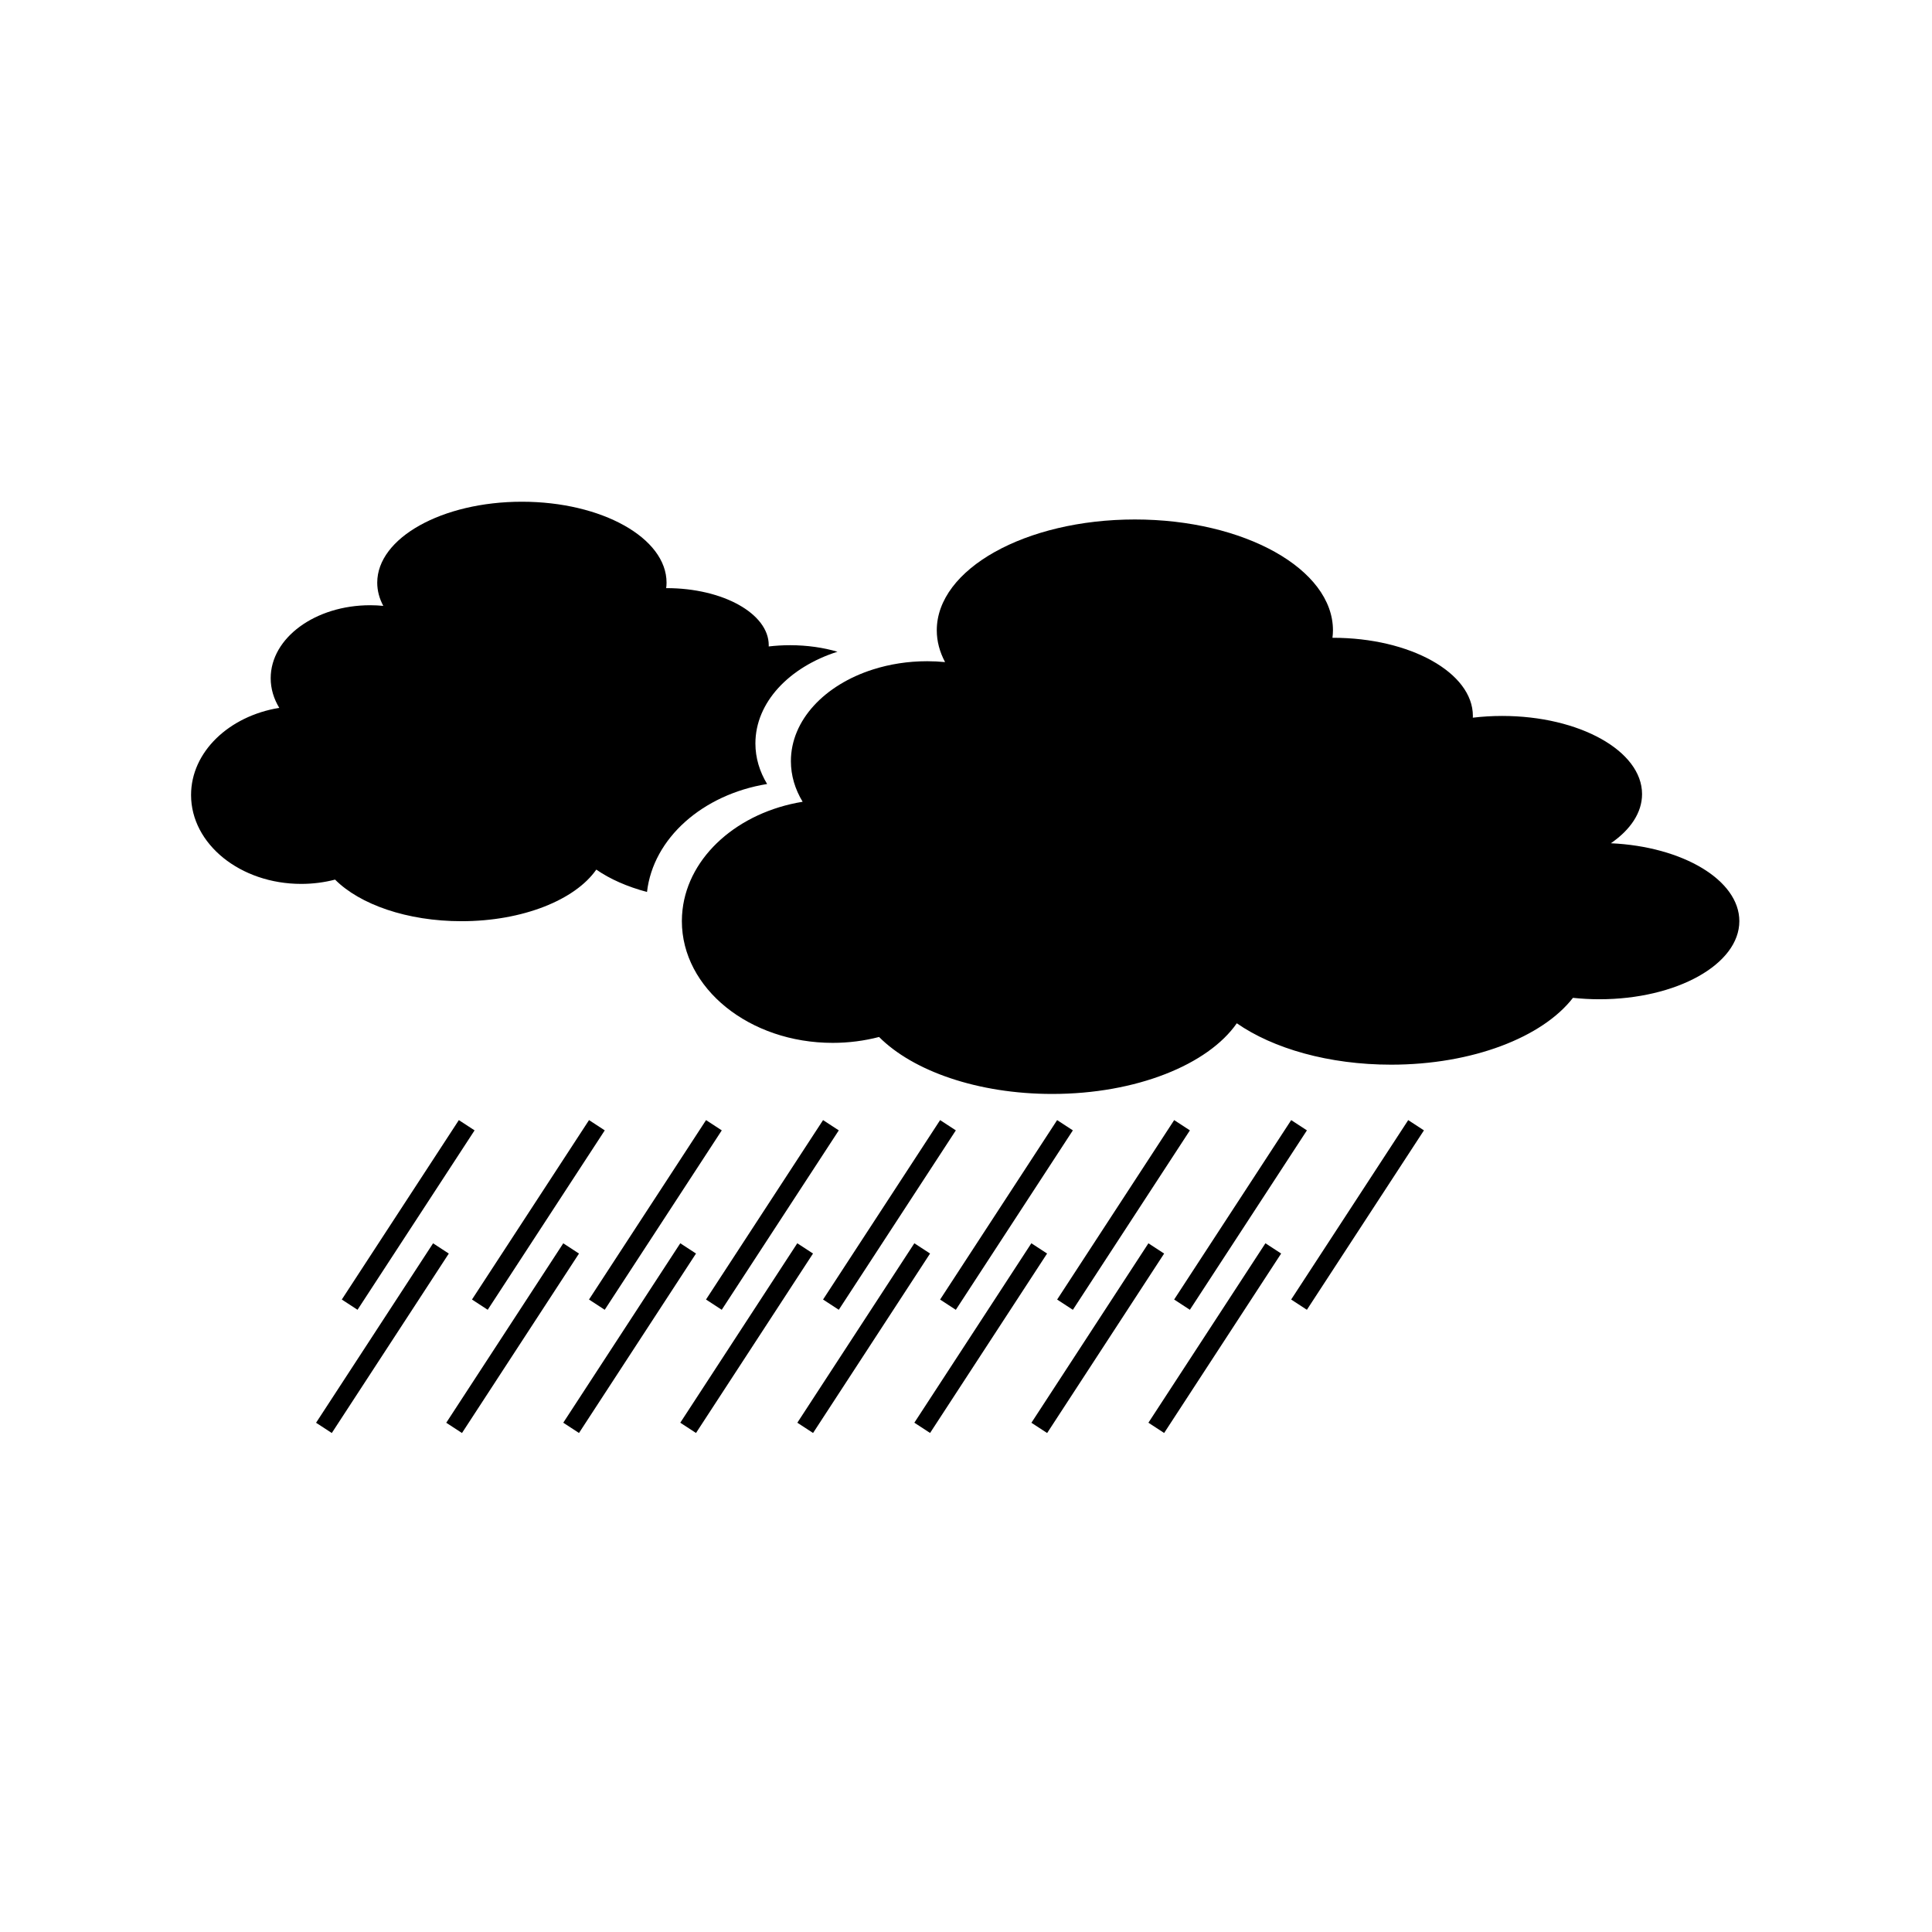 <?xml version="1.0" encoding="UTF-8"?>
<!-- The Best Svg Icon site in the world: iconSvg.co, Visit us! https://iconsvg.co -->
<svg fill="#000000" width="800px" height="800px" version="1.1" viewBox="144 144 512 512" xmlns="http://www.w3.org/2000/svg">
 <g>
  <path d="m344.19 341.02c0-10.883 8.953-20.23 21.746-24.305-3.754-1.102-8.02-1.73-12.555-1.73-1.945 0-3.84 0.117-5.672 0.332 0.004-0.113 0.016-0.223 0.016-0.332 0-8.352-12.125-15.125-27.082-15.125h-0.098c0.059-0.477 0.098-0.961 0.098-1.445 0-11.848-17.16-21.453-38.336-21.453-21.172 0-38.336 9.605-38.336 21.453 0 2.141 0.566 4.203 1.605 6.148-1.133-0.109-2.289-0.172-3.465-0.172-14.566 0-26.375 8.66-26.375 19.344 0 2.797 0.816 5.453 2.273 7.852-13.336 2.176-23.375 11.688-23.375 23.094 0 13.012 13.07 23.559 29.191 23.559 3.133 0 6.148-0.402 8.973-1.137 6.547 6.578 19.094 11.023 33.5 11.023 16.27 0 30.16-5.676 35.727-13.676 3.602 2.504 8.195 4.535 13.438 5.93 1.633-14.258 14.758-25.828 31.832-28.613-1.988-3.281-3.106-6.918-3.106-10.746z"/>
  <path d="m570.9 367.47c5.164-3.559 8.262-8.09 8.262-13.027 0-11.438-16.602-20.711-37.086-20.711-2.664 0-5.262 0.164-7.766 0.461 0.004-0.156 0.02-0.305 0.02-0.461 0-11.438-16.602-20.711-37.082-20.711-0.043 0-0.086 0.004-0.133 0.004 0.078-0.66 0.133-1.316 0.133-1.984 0-16.223-23.504-29.375-52.496-29.375s-52.496 13.152-52.496 29.375c0 2.93 0.777 5.754 2.199 8.422-1.555-0.148-3.137-0.234-4.742-0.234-5.109 0-9.969 0.785-14.371 2.188-12.797 4.074-21.746 13.418-21.746 24.301 0 3.832 1.117 7.469 3.113 10.758-17.074 2.785-30.199 14.355-31.832 28.617-0.113 0.992-0.176 1.992-0.176 3.008 0 17.82 17.895 32.27 39.973 32.27 4.289 0 8.418-0.555 12.289-1.562 8.969 9.004 26.145 15.098 45.879 15.098 22.277 0 41.301-7.769 48.922-18.727 9.621 6.684 24.363 10.969 40.902 10.969 21.582 0 40.113-7.289 48.184-17.711 2.273 0.242 4.613 0.375 7.008 0.375 20.48 0 37.086-9.27 37.086-20.707-0.008-10.863-14.992-19.766-34.043-20.633z"/>
  <path d="m265.6 440.84 4.168 2.719-31.02 47.547-4.168-2.719z"/>
  <path d="m300.1 440.84 4.168 2.719-31.02 47.547-4.168-2.719z"/>
  <path d="m331.11 440.84 4.168 2.719-31.02 47.547-4.168-2.719z"/>
  <path d="m362.12 440.84 4.168 2.719-31.02 47.547-4.168-2.719z"/>
  <path d="m393.14 440.84 4.168 2.719-31.02 47.547-4.168-2.719z"/>
  <path d="m424.15 440.84 4.168 2.719-31.016 47.555-4.168-2.719z"/>
  <path d="m455.17 440.84 4.168 2.719-31.016 47.555-4.168-2.719z"/>
  <path d="m486.18 440.84 4.168 2.719-31.02 47.547-4.168-2.719z"/>
  <path d="m258.77 473.49 4.168 2.719-31.008 47.555-4.168-2.719z"/>
  <path d="m293.27 473.49 4.168 2.719-31.008 47.555-4.168-2.719z"/>
  <path d="m324.28 473.48 4.168 2.719-31.008 47.555-4.168-2.719z"/>
  <path d="m355.29 473.48 4.168 2.719-31.008 47.555-4.168-2.719z"/>
  <path d="m386.31 473.48 4.168 2.719-31.008 47.555-4.168-2.719z"/>
  <path d="m417.32 473.48 4.168 2.719-31.008 47.551-4.168-2.719z"/>
  <path d="m448.34 473.49 4.168 2.719-31.004 47.559-4.168-2.719z"/>
  <path d="m479.35 473.48 4.168 2.719-31.008 47.555-4.168-2.719z"/>
  <path d="m517.19 440.84 4.168 2.719-31.02 47.547-4.168-2.719z"/>
 </g>
</svg>